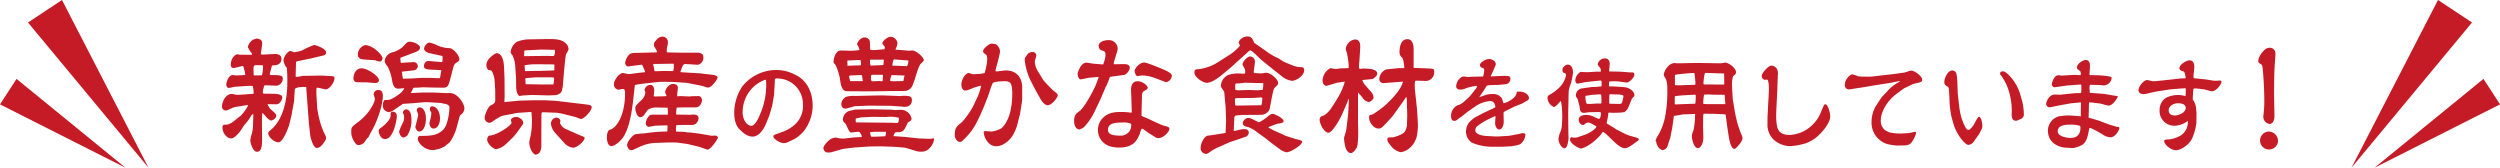 <svg xmlns="http://www.w3.org/2000/svg" width="864" height="57.965" viewBox="0 0 864 57.965"><g transform="translate(1200 -3221)"><path d="M98.056,31.744l-4.829.327c-.254,0-1.822.419-2.161.419-.551,0-.847-.746-.847-1.211,0-.56.635-3.262,2.288-3.262.169,0,.847.139.974.139.169,0,3.22-.139,3.3-.139a9.006,9.006,0,0,0-.338-1.817c-.3-1.165-.34-1.3-.594-1.3-.212,0-2.669.7-3.177.7a.95.95,0,0,1-.889-1.025c0-2.469,1.525-3.728,2.329-3.728.128,0,.72.14.848.14l4.024.046.085-.093.042-.326a10.165,10.165,0,0,1-1.439-2.284,3.98,3.98,0,0,1,1.905-2.563,8.624,8.624,0,0,1,1.271-.372c.974.233,1.779.418,1.779,1.724,0,.605-.466,3.215-.466,3.774l.846.047,3.9-.187c1.229-.047,2.372.373,2.372,1.631,0,2.19-2.033,2.282-2.881,2.282-.38.047-.38.093-.55.653-.042.326-.594,2.1-.594,2.33,0,.326.3.373.466.373,2.331,0,4.025,0,4.025,1.072a2.483,2.483,0,0,1-2.076,2.608c-.635,0-3.346-.139-3.9-.139-.465,0-.465.093-.677,1.025a6.117,6.117,0,0,0-.254,1.444,1.225,1.225,0,0,0,.169.419l3.6.047c.8,0,2.965.14,2.965,1.211,0,.979-.932,2.423-1.991,2.423-.466,0-2.627-.047-3.093-.047a6.056,6.056,0,0,0,.848,1.537c1.949,1.724,2.161,1.911,2.161,2.47,0,.792-1.186,1.631-1.78,1.631-.212,0-.338,0-1.312-.792,0,0-1.313-1.538-1.611-1.771h-.126c-.085.28-.128,3.309-.128,3.727l.043,3.588c.042,3.354.127,6.057-1.779,6.057-1.525,0-2.288-3.4-2.288-3.866a11.4,11.4,0,0,1,.508-2.284,14.857,14.857,0,0,0,.424-2.329l.127-4.52c-.381.093-.508.093-1.017,1.025a19.634,19.634,0,0,1-2.033,2.656c-.3.373-1.44,2.19-1.695,2.516-.678.745-1.906,2.19-2.881,2.19-1.651,0-3.049-2-3.049-3.775,0-.884.254-.979,1.356-.979,1.229-.046,2.668-1.258,3.22-1.723.3-.28,1.779-1.351,1.991-1.631a14.756,14.756,0,0,0,2.075-2.842,2.925,2.925,0,0,0,.169-.373.371.371,0,0,0-.085-.233l-3.685.606a7.038,7.038,0,0,0-1.526.373c-1.948.932-2.117.932-2.456.932a1.365,1.365,0,0,1-1.229-1.491c0-1.073,1.017-4.241,3.431-4.241.3,0,1.525.326,1.78.326.931,0,4.913-.326,5.718-.373a9.328,9.328,0,0,0-.3-2.7Zm2.5-7.128c-.508,0-.931,0-.931,1.164,0,.094.042,1.585.042,1.818,0,.326.042.559.424.559s2.118-.046,2.456-.046a12.615,12.615,0,0,0,.382-2.749,1.911,1.911,0,0,0-.128-.745Zm13.64,3.448c0,.279,0,.605.169.605.424,0,2.288-.372,2.669-.372l6.016-.094,3.6.187c.466.047.974.14.974.605,0,1.631-1.737,3.961-3.049,3.961-.34,0-2.372-.559-2.838-.559-.381,0-.381.187-.381,1.677,0,.466,0,.7.085,1.911l.212,3.541a35.233,35.233,0,0,0,1.313,5.777,25.256,25.256,0,0,0,1.4,3.4c.3.559.338.7.338.839a1.843,1.843,0,0,1-.126.839c-.594,1.025-1.737,2.843-3.05,2.843-1.271,0-2.2-3.589-2.288-4.333L118.77,44.7l-.212-2.843-.72-9.692c-2.033-.139-3.9.187-3.94.839l-.254,4.1-.719,3.868-.085.652-.932,3.821c-.085.233-1.991,5.824-3.642,5.824-1.568,0-3.559-1.911-3.559-3.122,0-.419.382-.745.72-1.025,4.872-3.867,5.889-11.6,5.889-16.447a47.244,47.244,0,0,0-.169-5.125A4.922,4.922,0,0,1,110,22.892c0-1.165,1.525-3.169,2.33-3.169.254,0,1.27.419,1.483.419a11.9,11.9,0,0,0,2.838-.745,26.5,26.5,0,0,1,3.981-1.771c.339,0,4.108,1.211,4.108,2.608a1.094,1.094,0,0,1-.973,1.025l-4.321,1.025-3.812.793c-.974.186-1.1.233-1.314.419Z" transform="translate(-1212.018 3218.915)" fill="#c41b26"/><path d="M142.653,44.546c4.49-3.354,5.93-7.268,5.93-8.107,0-.233-.424-1.351-.424-1.585a1.572,1.572,0,0,1,1.695-1.49c1.44,0,1.483,1.585,1.483,1.91,0,3.075-1.822,8.946-4.279,12.954-.127.187-.55,1.211-.678,1.4a6.162,6.162,0,0,0-.72.792c-.169.187-.763,1.118-.932,1.258a3.163,3.163,0,0,1-1.905.745c-.806,0-2.415-2.282-2.415-4.427,0-1.77.042-1.816,2.245-3.448m1.355-18.684c1.864,0,5.973,2.609,5.973,4.147,0,.186-.127.932-1.271.932-.551,0-2.881-.233-3.347-.233-.424,0-3.049,0-3.219-.047a1.275,1.275,0,0,1-.974-1.3c0-1.445.763-3.495,2.838-3.495m1.186-8.014c2.627,0,6.016,3.4,6.016,4.52,0,.326-.254,1.165-.932,1.165-.3,0-1.525-.419-1.779-.466-.169-.046-4.447-.233-4.787-.419-.889-.559-1.017-.884-1.017-1.537a3.421,3.421,0,0,1,2.5-3.262M150.87,46.27c.763-.513,3.135-2.563,3.135-4.007,0-.932,0-1.4.72-1.4,1.187,0,1.44.886,1.44,1.585,0,.885-1.059,7.875-4.067,7.875-1.736,0-2.2-2.331-2.2-2.7,0-.42,0-.7.974-1.352m7.753-13.558a19.883,19.883,0,0,1-1.99.185c-1.653,0-1.949-1.816-2.245-3.587a15.08,15.08,0,0,0-1.4-4.053c-.679-.839-1.017-1.305-1.017-2.052a3.516,3.516,0,0,1,2.457-2.8,9.015,9.015,0,0,0,3.685-1.863c1.567-1.678,1.737-1.864,2.542-1.864,1.144,0,3.515.932,3.515,2.05,0,.839-.974,1.3-1.483,1.491l-3.3,1.258-1.991.747a5.81,5.81,0,0,0,.169,1.77l.593-.047,3.77-.233a1.447,1.447,0,0,1,1.482,1.351,1.534,1.534,0,0,1-1.27,1.491l-4.152.466-.085.233c.085.326.254,1.91.381,2.19.424.047,2.244-.093,2.627-.048l3.813-.233h3.134c.508,0,2.923.187,3.22.093l.466-2.748-3.559-.187c-1.144-.047-2.456-.093-2.456-1.212,0-.652.466-1.863,1.609-1.77l4.363.373h.338a5.958,5.958,0,0,0,.086-2.1l-4.067-.884c-.508-.093-2.288-.514-2.288-1.724a2.828,2.828,0,0,1,1.653-2.051,9.256,9.256,0,0,1,3.176,1.119,11.784,11.784,0,0,0,4.066.838c.89,0,3.3,2.191,3.3,3.868,0,.513-.3.7-1.185,1.258-.254.187-.636.419-.974,1.771l-.891,3.4c-.678,2.562-.89,3.354-2.456,3.354l-3.643-.047-3.346-.093s-1.991.14-2.372.14c-.933,0-1.017,0-1.187.373a7.293,7.293,0,0,1-.762,1.491l4.025-.187h3.94l3.981.187c.3.046,1.651-.048,1.949,0,2.5.326,4.659,3.68,4.659,5.265a2.644,2.644,0,0,1-1.271,2.237c-.3.233-.423.745-.677,1.724l-.848,3.121c-.38,1.4-1.778,4.334-2.541,4.893-.466.326-1.145.979-1.652,1.3a10.422,10.422,0,0,1-3.855,1.165c-3.134,0-5.253-2.657-5.253-3.868,0-.326.213-1.025.679-1.025,3.642-.046,6.015-.046,8.175-2.236,1.4-1.351,2.076-5.685,2.076-7.642,0-.885-1.144-1.211-1.864-1.258-.212-.047-1.144-.28-1.313-.28l-5-.279-4.32.373-3.516.233c-.508.28-2.71,1.817-3.176,2.1a3.442,3.442,0,0,1-1.737.745,2.2,2.2,0,0,1-2.076-2.422c0-1.025.508-1.771.72-1.771a4.494,4.494,0,0,0,2.71-.559c3.22-1.911,3.6-2.7,3.94-3.448Zm-.254,11.742a3.956,3.956,0,0,0,.3-1.631,2.023,2.023,0,0,0-.381-1.4.3.3,0,0,1-.042-.187c0-.14.212-1.165,1.059-1.165,1.652,0,1.906,2.19,1.906,3.449a9.813,9.813,0,0,1-1.483,5.638,2.43,2.43,0,0,1-1.356.605c-.678,0-1.4-1.118-1.4-2.142a20.743,20.743,0,0,1,1.4-3.169m5.168-2.563c0-.279-.508-1.4-.508-1.631a1.036,1.036,0,0,1,1.017-.885c.254,0,2.161.186,2.161,3.961,0,2.237-.848,4.38-2.331,4.38-.678,0-1.312-1.025-1.312-1.677.042-.186.974-3.541.974-4.146M168.323,39c1.44,0,2.754,1.677,2.754,4.194,0,1.724-.763,3.495-2.245,3.495-1.059,0-1.4-1.4-1.4-1.817,0-.187.3-1.305.466-2a6.264,6.264,0,0,0,.169-1.445,1.009,1.009,0,0,0-.042-.42,2.518,2.518,0,0,1-.424-.7c-.085-.652.086-1.3.72-1.3" transform="translate(-1219.017 3218.74)" fill="#c41b26"/><path d="M197.392,33.311c0-.094-.169-2.889-.213-3.4-.126-1.584-.846-3.4-1.355-3.495-.932-.14-1.017-.14-1.186-.653a2.549,2.549,0,0,1-.3-.839,3.348,3.348,0,0,1,.847-2.423c.339-.466,2.033-2,2.753-2,1.229,0,2.372,1.491,2.5,4.752l.169,4.007.042,6.1c0,.279-.085,1.584-.085,1.863,0,.048.042.093.085.187l.806-.093,4.151-.419,5.041-.139h3.939l3.6.186L228.738,38.2c1.907.233,1.991.559,1.991.979,0,1.258-2.668,4.054-3.727,4.054a9.322,9.322,0,0,1-1.61-.606l-3.685-.932a23.887,23.887,0,0,0-2.965-.605l-4.7-.187c-.424,0-.678,0-.678.745l-.042,11.229a4.108,4.108,0,0,1-.762,2.191,5.131,5.131,0,0,1-1.145.512c-.846,0-2.244-2.05-2.244-4.286a8.875,8.875,0,0,1,.466-2.19,31.853,31.853,0,0,0,.466-4.892c0-.373-.128-2.982-.169-3.122-.042-.326-.127-.28-.933-.233l-4.024.279-5.04.979-.763.279c-.635.373-1.609.932-2.2,1.352-1.017.7-1.144.792-1.525.792a1.668,1.668,0,0,1-1.695-1.817c0-.979,1.229-3.727,1.949-4.1,1.1-.559,1.822-.932,1.695-2Zm7.286,14.91-1.059,1.258-2.584,2.469a6.606,6.606,0,0,1-3.3,1.724c-1.059,0-3.135-1.957-3.135-3.355,0-.139.212-1.35.847-1.35,2.33,0,7.582-3.495,7.582-4.427,0-.14-.212-.839-.212-.979,0-.047.254-1.119,2.2-1.025.508.187,2.033.7,2.033,2.1,0,.28-.042.373-.593,1.119Zm-.085-19.244-.254-3.495a10.567,10.567,0,0,0-.974-4.24c-.593-.746-.635-.792-.635-1.3a4.992,4.992,0,0,1,2.076-3.355,12.166,12.166,0,0,1,4.956-.884c.974,0,5.212-.094,6.1-.094,2.033,0,4.193,0,5.718,1.305a2.872,2.872,0,0,1,1.144,2.376,10.584,10.584,0,0,1-.846,1.537c-.424,1.585-1.1,11.044-1.144,11.23-.339,1.631-.382,1.771-.636,2.051a3.81,3.81,0,0,1-1.695.884c-.38,0-2.244.093-2.626.093-.847,0-4.533-.14-5.253-.14-1.609,0-3.473.187-3.854.187a5.231,5.231,0,0,1-.763.14c-.8,0-1.144-1.677-1.27-2.609Zm2.881-7.455,7.625-.093c.254,0,2.33.047,2.372.047.466-.093.593-1.071.593-1.491a4.423,4.423,0,0,0-.127-.653h-.551l-4.025-.093-5.379.279c-.339,0-.466.094-.551.233l-.042,1.677Zm.212,5.172,5.295-.093,4.829-.14.042-1.957-.042-.093-.932-.047-5.549-.048a19.935,19.935,0,0,0-3.771.373v.466Zm5.55,4.613h4.235a7.151,7.151,0,0,0,.254-2.283l-.085-.093-.763-.093h-5.337c-.212,0-3.474.233-3.686.326a.557.557,0,0,0-.042.466l.085,1.584Zm5.252,11.462a1.4,1.4,0,0,1,1.44,1.118c0,.14-.169.7-.169.745a4.094,4.094,0,0,0,2.161,2.144c.8.326,4.363,1.957,5.125,2.237,1.1.419,1.229.466,1.229.884,0,.839-2.415,3.263-3.982,3.263a4.729,4.729,0,0,1-3.177-1.818c-.551-.605-2.965-3.215-3.388-3.774a5.363,5.363,0,0,1-1.059-2.609,2.047,2.047,0,0,1,1.822-2.19" transform="translate(-1226.244 3218.886)" fill="#c41b26"/><path d="M251.719,36.3c-.339,2.889-1.1,9.738-3.6,13.28-.508.746-2.584,2.889-3.981,2.889-1.186,0-1.526-1.91-1.526-2.889,0-1.864.425-2.282.848-2.748,1.949-.14,5.422-4.287,5.422-12.581,0-1.3-.254-1.537-.89-1.537-.212,0-1.229.279-1.44.279a1.878,1.878,0,0,1-1.525-1.817c0-1.631,1.906-3.961,3.135-3.961.3,0,1.567.373,1.822.373a12.672,12.672,0,0,0,1.779-.187l1.737-.233,2.245-.233.084-.14a24.926,24.926,0,0,0-1.058-2.423H254.3l-4.236.56c-.678.093-1.144-.606-1.144-1.259a5.2,5.2,0,0,1,1.652-3.075,4.123,4.123,0,0,1,1.61-.326l7.54-.187.17-.046c-.043-.607-.043-.607-.679-1.538-.085-.14-.169-.373-.339-.745,0-1.026.043-1.072.8-1.911a2.783,2.783,0,0,1,2.245-1.211,1.9,1.9,0,0,1,1.779,1.911,7.91,7.91,0,0,1-.339,1.91c0,.047-.085.885-.085,1.072,0,.559.253.559.424.559.212,0,1.058.047,1.27.047l3.22.047h5.21c1.823,0,2.543.466,2.543,1.538a2.457,2.457,0,0,1-1.906,2.655L270.4,24.14c-1.4-.093-1.4-.093-2.371,2.609l.126.187,7.032.418.508.094,3.727.418c.339.048,1.441.327,1.441.932,0,.42-1.949,3.449-3.305,3.449-.38,0-1.863-.559-2.161-.607l-4.658-.931-.552-.093-4.7-.326-4.278-.047-1.525.139-4.193.466a29.061,29.061,0,0,0-3.22.513Zm11.776,9.04c-.508-.048-3.559.047-4.236.093-.338.046-1.864.373-2.2.373A1.21,1.21,0,0,1,256.04,44.5a4.283,4.283,0,0,1,1.355-2.655c.212-.233.847-.233,1.144-.233h5.126a14.654,14.654,0,0,0-.085-2.423c-.593,0-3.093-.047-3.6-.047a5.191,5.191,0,0,0-3.135.746c-.254.093-1.312,1.863-1.609,2.1a1.859,1.859,0,0,1-1.1.513c-.89,0-1.695-1.677-1.695-3.121,0-.746.212-.979,1.948-2.657a4.314,4.314,0,0,0,1.525-2.8c0-.14-.3-.745-.3-.885a2.148,2.148,0,0,1,1.991-1.724c.763,0,1.356.652,1.356,1.957,0,.326-.169,1.678-.169,1.957a1.4,1.4,0,0,0,.466.093c.466,0,3.6-.046,3.94-.139.042-.187-.466-1.165-.466-1.351,0-.931,1.229-2.842,2.711-2.842.592,0,1.695.139,1.695,1.4,0,.093-.254,2.142-.254,2.563,0,.093.041.326.254.326.126,0,.635-.093.72-.093l3.388.139c.127,0,.635-.093.72-.093.381,0,2.033-.047,2.372-.047.72,0,1.144.885,1.144,1.4,0,.14-.254,2.517-2.288,2.517h-4.067l-2.372.047a11.916,11.916,0,0,0-.211,2.283.142.142,0,0,0,.126.139l4.66.093c.169,0,.847-.093.974-.093.8,0,1.991.093,1.991,1.259,0,.418-.424,2.329-2.245,2.329h-3.6l-1.863.093a7.669,7.669,0,0,0-.086,2.19c.424.047,2.372.093,2.754.093.211.048,1.229.233,1.439.233h.763l3.559.466,3.643.653c.254.047,1.524-.093,1.736,0s.593.419.593.652c0,.373-2.457,4.147-3.6,4.147-.255,0-2.669-.932-2.881-.979l-4.152-.979-3.473-.466a41.243,41.243,0,0,0-4.152,0l-2.711.093a14.4,14.4,0,0,0-5.761,1.212l-2.5,1.164a1.993,1.993,0,0,1-.72.14c-1.144,0-1.44-1.491-1.44-1.724,0-1.445,2.2-3.54,2.669-3.727a25.211,25.211,0,0,1,3.176-.326,54.238,54.238,0,0,1,7.287-.653c.592,0,.635,0,.763-.139,0-.28.085-1.585.085-1.864Zm-4.66-21.247c-.126,0-.212.14-.212.279,0,.187.3,1.119.3,1.3.084.839.126.932.38.932.508,0,2.669-.093,3.093-.093.508,0,2.711.046,3.134.046a6.776,6.776,0,0,0,.212-1.491c0-.839,0-.932-.126-1.071Z" transform="translate(-1232.863 3219.018)" fill="#c41b26"/><path d="M312.213,52.833a3.61,3.61,0,0,1-1.521.418c-1.418,0-3.666-1.446-3.666-2.32,0-.305.138-.457.726-.685l2.939-1.066a13.719,13.719,0,0,0,3.8-2.359,8.743,8.743,0,0,0,2.767-7.115,8.854,8.854,0,0,0-9.2-8.788c-.346,0-.519.114-.519.761,0,.723-.242,3.881-.242,4.528a1.286,1.286,0,0,1-.035.38l-.519,3.081-.173.876-.9,3.082L304.5,46.517c-.829,2.054-2.524,4.49-4.633,4.49-1.9,0-3.561-1.522-4.667-2.663-1.28-1.332-1.695-3.539-1.695-5.518a16.612,16.612,0,0,1,2.766-9.131,15.005,15.005,0,0,1,11.341-5.707,13.925,13.925,0,0,1,6.743,1.522c4.184,1.865,6.258,6.01,6.258,10.842a14.37,14.37,0,0,1-3.215,8.941,13.38,13.38,0,0,1-3.077,2.549Zm-8.99-11.566a24.787,24.787,0,0,0,1.314-9.055c0-.647-.07-.874-.277-.874a11.626,11.626,0,0,0-5.774,4.451,12.071,12.071,0,0,0-2.075,6.734c0,3.12,1.833,4.756,2.974,4.756,1.486,0,2.939-3.425,3.838-6.011" transform="translate(-1239.757 3217.209)" fill="#c41b26"/><path d="M346.095,39.756l6.481.14c.212,0,1.229.139,1.44.139.3,0,1.44-.093,1.695-.093a3.763,3.763,0,0,1,3.9,3.029c0,.653-.508.932-1.271,1.351-1.355,2.935-1.567,3.354-3.728,3.354-.762,0-.8.14-1.27,1.351l3.939.28,4.745.513,3.347.139h.846c.128,0,.848-.187.974-.187.169,0,.169.28.169.373,0,1.3-1.652,4.24-3.981,4.24a6.027,6.027,0,0,1-2.457-.279l-3.177-.979-.8-.14-3.6-.279-4.532-.14-3.729.047-5.379.373-3.813.466-3.558,1.025a5.165,5.165,0,0,1-1.525.233,1.582,1.582,0,0,1-1.652-1.491c0-.792,1.186-2.1,1.822-2.655A3.924,3.924,0,0,1,333.6,49.54c.084,0,.126.048.635.187a9.841,9.841,0,0,0,1.78.14c.508,0,.8-.046,3.6-.373.042,0,2.456-.139,2.8-.139-.043-.979-.72-1.818-1.186-1.818-.381,0-2.033.233-2.372.233-.635,0-.763-.28-1.949-2.888-.085-.14-.72-.7-.8-.839a2.053,2.053,0,0,1-.212-.745,3.225,3.225,0,0,1,2.077-2.935c.169-.047,2.2-.513,2.287-.513ZM354.1,19.161l.973.047,3.728.326c.127,0,.89-.093,1.059-.093,1.525,0,4.025,2.517,4.025,3.355,0,.279-1.1,1.211-1.271,1.445a13.081,13.081,0,0,0-.932,2.1l-.932,2.982c0,.093-.847,2.377-.974,2.563a3.094,3.094,0,0,1-2.288,1.538l-5.8.047-6.948.093-6.947-.047c-1.1,0-1.864,0-2.541-2.1-.169-.513-.466-2.936-.636-3.4a20.4,20.4,0,0,0-1.27-3.588c-.594-.652-.678-.746-.678-1.025,0-1.491.847-3.961,2.415-3.961.3,0,3.346.093,3.642.093.763,0,1.313-.093,2.88-.233a4.175,4.175,0,0,0-.846-2c0-.28.974-2.377,2.627-2.377a1.824,1.824,0,0,1,1.779,1.211c.084.233.126,2.609.126,3.029a7.72,7.72,0,0,0,1.229.14c.594,0,3.177-.279,3.728-.279a2.415,2.415,0,0,0,.127-.746c0-.233-.846-1.072-.846-1.3,0-.792,1.821-2.283,2.8-2.283a2.485,2.485,0,0,1,2.415,2.283,7.291,7.291,0,0,1-.678,2.051Zm-4.363,15.8,6.1.233c.085,0,.508-.094.551-.094,2.245,0,3.347,0,3.347,1.445,0,1.771-1.186,2.377-2.626,2.377a4.213,4.213,0,0,1-.8-.093l-4.024-.279-7.753-.047-.932.047-3.515.14c-.254,0-2.8.839-3.346.839-1.272,0-1.4-1.351-1.4-1.631a3.023,3.023,0,0,1,1.737-2.47,9.768,9.768,0,0,1,3.093-.279l6.354-.14Zm-8.006-10.39.424-.047a5.443,5.443,0,0,0-.212-1.817l-4.321.186-.169.094a8.985,8.985,0,0,0,.041,1.444.422.422,0,0,0-.085.28Zm-3.22,5.451h4.194l.042-.279c-.085-.279-.17-1.537-.3-1.724-.042-.093-.128-.093-.551-.093l-3.05.139c-.678.046-.889.046-.763.653l.254,1.164Zm14.742,14.4c.211,0,1.143.093,1.355.093.679,0,.636-1.491.636-1.816a14.063,14.063,0,0,0-2.754-.373c-.3,0-1.864.093-1.949.093l-4.659-.046-3.643.185-1.864.373-.042.093c-.042.885-.042.978.127,1.258Zm-3.431-19.943.085-.093.127-1.771h-4.7c-.042.093-.085.14-.085.187a5.425,5.425,0,0,0,.212,1.863Zm-3.177,23.064-1.356.14c0,.093.128,1.584.594,1.584.423,0,3.939-.139,4.659-.186a5.337,5.337,0,0,0,.254-1.538Zm-.085-19.709c-.973,0-.973,0-.973,1.119s.3,1.118.677,1.118,2.118-.093,2.457-.047c.763.047.932.093.932-.373,0-.233.085-1.3.085-1.538,0-.279-.127-.279-.254-.279Zm6.185.094a4.888,4.888,0,0,0-.509,2.05,11.465,11.465,0,0,0,1.526.093c.3,0,1.525-.047,1.821-.047a10.639,10.639,0,0,0,1.229-.046c.042-.28.085-.653.212-1.212a3.228,3.228,0,0,0,.17-.606c0-.093-.17-.093-.3-.093h-.3Zm5.337-3.076a3.864,3.864,0,0,0,.424-1.957l-4.956-.372c-.254,0-.551,1.676-.594,2.142Z" transform="translate(-1244.585 3219.01)" fill="#c41b26"/><path d="M386.5,33.373a4.475,4.475,0,0,1-1.229.279c-.8,0-1.312-.932-1.312-1.957,0-2.19,1.567-4.1,2.541-4.1.212,0,1.229.419,1.44.419.932,0,3.9-.186,4.067-.466a21.623,21.623,0,0,0,.889-4.567c0-.372-.042-1.35-.338-1.63-.974-.793-1.1-.839-1.1-1.259,0-1.025,2.161-2.656,2.923-2.656a9.384,9.384,0,0,1,1.4.187,3.081,3.081,0,0,1,1.525,2.469c0,1.072-1.567,6.383-1.567,6.616,0,.279.212.326.38.326.508,0,2.711-.326,3.135-.326,4.532,0,5.718,3.448,5.718,5.731v4.053l-.126,1.305-.636,4.053-.126.42-.932,3.634a15.259,15.259,0,0,1-1.568,3.448c-1.355,2.05-3.6,3.541-5.464,3.541a3.567,3.567,0,0,1-2.837-1.21,5.786,5.786,0,0,1-1.61-3.776.872.872,0,0,1,.593-.232c.254,0,1.905.139,2.16.139a9.029,9.029,0,0,0,3.431-1.165c2.457-2.329,3.686-6.616,3.686-11.974,0-3.915-.847-4.286-2.923-4.241-.466,0-3.474.093-3.813.653-.424.605-1.4,3.914-1.652,4.52l-1.4,3.587-.043.094-1.567,3.587-.551,1.071a20.776,20.776,0,0,1-4.872,6.663c-.55.56-.762.792-1.27.792-1.017,0-1.779-1.21-1.779-2.422,0-2.47.677-2.983,2.457-4.381a28.98,28.98,0,0,0,3.812-5.358l1.695-3.589a19.751,19.751,0,0,0,1.144-3.68,20.171,20.171,0,0,0-2.245.606Zm25.755-3.355a42.247,42.247,0,0,0,3.558,3.728c1.271.978,1.44,1.118,1.44,1.585,0,.745-2.033,3.4-3.473,3.4-.974,0-1.906-1.165-2.5-2.19l-1.822-3.262-1.822-3.541a22.077,22.077,0,0,1-1.778-6.523,1.763,1.763,0,0,1,.592-1.537,2.282,2.282,0,0,1,2.076-1.352,1.226,1.226,0,0,1,1.313,1.165c0,.373-.508,1.816-.508,2.143a6.811,6.811,0,0,0,.974,3.215Z" transform="translate(-1251.7 3218.638)" fill="#c41b26"/><path d="M437.785,28.756l-3.219.279c-.466.047-2.5.56-2.965.56-.593,0-1.017-1.212-1.017-1.818,0-.559,1.059-3.961,3.092-3.961.086,0,1.357.187,2.034.327l3.3.279h.424a12.3,12.3,0,0,0,.8-3.075c0-1.351-.254-1.445-1.525-1.817-.55-.187-.847-1.071-.847-1.584s.635-1.911,3.6-1.911a3.011,3.011,0,0,1,2.965,2.842,4.211,4.211,0,0,1-.424,1.818l-.38,1.4a13.148,13.148,0,0,0-.551,1.864.939.939,0,0,0,.127.418l3.261-.046c.848,0,2.161,0,2.161,1.351a3.42,3.42,0,0,1-1.863,2.376l-4.575.606c-.466.047-.508.186-.932,1.491-.042.093-.72,1.724-.847,1.957l-.085.046-1.737,4.1-1.949,4.1a21.374,21.374,0,0,1-3.812,5.731,5.359,5.359,0,0,1-1.61.838c-.763,0-1.822-.838-1.822-2.842,0-2.19.593-2.609,2.076-3.68.466-.326,2.754-3.169,5.337-8.667.17-.419.891-2.423,1.059-2.8ZM449.18,36.77c0-.559-.127-2.934-.127-3.4,0-.792,0-3.123,2.288-3.123,1.567,0,3.474,1.445,3.474,2.237,0,.746-1.229.979-1.653,1.445a2.931,2.931,0,0,0-.338,1.445l-.169,6.8a14.173,14.173,0,0,0,1.567.7c.212.093,5.295,2.469,5.761,2.609,2.118.559,2.33.652,2.33,1.3,0,.746-1.906,3.122-3.813,3.122a2.2,2.2,0,0,1-1.355-.513l-2.076-1.3c-.254-.187-1.44-1.071-1.695-1.211a1.022,1.022,0,0,0-.551-.233c-.3,0-.678,1.631-.8,1.911-.847,1.957-1.991,4.612-7.116,4.612-6.355,0-7.287-4.379-7.287-5.964a5.858,5.858,0,0,1,1.526-4.1c1.905-2.05,4.235-2.236,6.481-2.236a20.984,20.984,0,0,1,3.3.233h.169c.042,0,.127,0,.212-.14Zm-2.754,7.736c-2.541,0-5.337.139-5.337,2.422,0,.7,0,2.1,3.813,2.1a3.816,3.816,0,0,0,3.727-1.677,3.881,3.881,0,0,0,.466-2.377,5.492,5.492,0,0,0-2.669-.465m10.21-15.61a13.162,13.162,0,0,0-3.686-.653c-.254,0-1.695.233-1.736.233-.508,0-.933-1.491-.933-1.678,0-1.118,1.822-3.029,3.3-3.029,1.016,0,6.693,2.377,7.625,2.843,1.822.932,1.949,1.351,1.949,1.771a2.4,2.4,0,0,1-2.033,2.189c-.72-.233-3.855-1.491-4.49-1.676" transform="translate(-1258.165 3218.828)" fill="#c41b26"/><path d="M478,25.95a15.8,15.8,0,0,0,8.091-2.8l3.008-1.91a15.565,15.565,0,0,0,4.109-3.495c0-.187-.424-.885-.424-1.072,0-.652,1.228-2.1,3.007-2.1,1.356,0,1.695.7,2.372,2.237l3.9,2.7a20.34,20.34,0,0,0,4.194,2.516c.381.187,2.076,1.3,2.2,1.351l2.627,1.072a8.627,8.627,0,0,0,3.685.745c.382,0,.636.605.636,1.071,0,1.817-2.711,3.635-4.237,3.635a6.755,6.755,0,0,1-3.515-1.585l-2.669-2.1-4.448-3.589c-.592-.512-3.176-3.214-3.727-3.214a.893.893,0,0,0-.508.233l-4.872,4.381-.466.466-2.753,2.329c-1.991,1.677-4.448,3.774-6.609,3.774-1.017,0-4.151-1.816-4.151-3.587,0-.093.042-.839.423-.932ZM488.206,47.9l.042-.233.17-4.054L488.248,39l-.38-4.147c-.085-1.071-.085-1.164-.212-1.35-.932-1.351-1.059-1.491-1.059-1.911A4.542,4.542,0,0,1,488.884,28a10.19,10.19,0,0,1,4.4-.607c.213,0,1.145.048,1.356.048a.593.593,0,0,0,.339-.093A3.538,3.538,0,0,0,494.942,26c-.086-.327-.848-1.491-.848-1.771,0-.932,1.695-2.748,2.627-2.748a1.762,1.762,0,0,1,1.652,1.863c0,.559-.424,3.169-.424,3.448,0,.466.381.466.635.466.34,0,1.78.093,2.077.093.254,0,1.355-.233,1.567-.233,1.568,0,4.152,2.237,4.152,3.542,0,.559-.127.652-1.059,1.491a3.118,3.118,0,0,0-.635,1.3l-.635,2.982c-.043.28-.508,2.983-.678,3.495a3.365,3.365,0,0,1-2.669,1.725l-6.735.046c-.34,0-1.823.187-2.119.187a.759.759,0,0,0-.592.652l-.212,4.706c.508,0,2.753-.652,3.219-.652.89,0,1.991,0,1.991,1.3a2.173,2.173,0,0,1-.72,1.212l-3.347,1.165-2.414.792-3.559,1.584a16.839,16.839,0,0,0-2.5,1.258c-1.652,1.119-1.821,1.258-2.2,1.258a1.98,1.98,0,0,1-1.906-2.142c0-1.491,1.272-4.147,2.669-4.194.932-.046,4.957-.745,5.8-.885ZM492.4,35.875c-.931,0-.931.233-.931.465a15.146,15.146,0,0,0,.085,1.911c.126.233.169.233,2.541.187l6.524-.093a10.565,10.565,0,0,0,.3-2.237c0-.233,0-.466-.508-.466-.128,0-2.288.186-2.754.186Zm7.244-2.7c.085,0,.466-.093.551-.093a4.9,4.9,0,0,0,.846-.047,8.187,8.187,0,0,0,.212-2.283l-.126-.046-6.227-.141s-1.906.233-2.245.233c-.974,0-1.1,0-1.1.745,0,.233,0,1.352.042,1.445a2.371,2.371,0,0,0,.933.187c.592,0,3.219-.093,3.769-.093Zm3.388,12.859,1.652.932,3.347,1.491.974.466,3.474,1.119a9.152,9.152,0,0,1,2.075.605.44.44,0,0,1,.128.326c0,1.119-3.9,3.635-5.465,3.635a6.162,6.162,0,0,1-2.288-1.119L503.964,51.3,502.1,49.807l-2.8-2a10.822,10.822,0,0,0-3.219-1.911c-1.143-.233-1.905-.419-1.905-1.491a2.159,2.159,0,0,1,1.905-1.677c.593,0,.89.14,2.161.792.3.14,1.483.745,1.525.745a16.067,16.067,0,0,0,2.8-1.816c.8-.7,1.312-1.118,1.948-1.118.763,0,3.77,1.584,3.77,2.468,0,.745-1.356.839-1.906.886a25.559,25.559,0,0,0-3.3,1.211Z" transform="translate(-1264.673 3219.025)" fill="#c41b26"/><path d="M536.162,30.336l-2.626.373-3.389,1.025c-.8.233-1.61-.513-1.61-1.817a4.989,4.989,0,0,1,2.838-4.286,5.1,5.1,0,0,0,1.609.326c.254,0,1.314-.14,1.568-.187.466-.047,2.583-.047,3.007-.139a19.179,19.179,0,0,0-.381-3.961,7.441,7.441,0,0,1-.127-.932c-.042-.233-.508-1.4-.508-1.631a3.7,3.7,0,0,1,3.262-3.355c1.822,0,1.778,2.05,1.737,2.982l-.254,4.1c0,.093-.17,1.957-.17,2.33,0,.326,0,.745.382.745.169,0,.89-.093,1.017-.093,3.727,0,4.913.606,4.913,1.864,0,.559-1.271,1.724-1.778,1.771l-3.389.326a5.819,5.819,0,0,0,.762,1.491l2.415,2.75a3.3,3.3,0,0,1,.72,1.863c0,.559-1.186,1.491-1.61,1.491a3.009,3.009,0,0,1-1.991-1.211,18.3,18.3,0,0,0-1.778-2.05V44.687l.084,3.355c0,.7-.084,4.286-.507,5.078-.212.327-1.144,1.911-2.033,1.911-.932,0-1.567-1.071-1.863-1.911a16.409,16.409,0,0,1-.508-3.215c0-.465.719-2.376.763-2.8l.677-5.638.254-5.172-.169.093-.17.513-1.821,4.286c-.678,1.631-3.474,6.8-4.956,6.8-1.313,0-3.008-2.935-3.008-4.473a1.39,1.39,0,0,1,.678-1.258c1.144-.093,2.669-1.724,3.3-2.7,2.372-3.635,3.686-5.638,4.7-9.132Zm15.165.373c-.3,0-1.44.14-1.695.14a1.41,1.41,0,0,1-1.483-1.537,3.747,3.747,0,0,1,2.33-3.169c.042-.047,4.236-.466,4.4-.466h1.906c0-.187-.212-3.262-.8-3.681a2.223,2.223,0,0,1-.848-1.817c0-.745,0-4.519,2.755-4.519,1.778,0,2.117,2.237,2.117,3.215v6.709l3.813.139c3.22.141,3.3.093,3.3,1.3a3.016,3.016,0,0,1-2.669,3.076c-.3,0-2.881-.094-3.431-.094-.508,0-.635,0-.635,1.725,0,.512.042.885.042,1.211l.763,7.129.254,4.24a18.983,18.983,0,0,1-.424,5.265c-1.313,4.054-4.49,5.126-5.591,5.126a5.84,5.84,0,0,1-3.263-2.144c-1.1-1.4-1.228-1.584-1.228-2.329,0-.606.212-.606,1.906-.653.127,0,3.176-.745,4.067-1.911a5.322,5.322,0,0,0,.8-2.469l.085-3.262c0-.7-.126-3.774-.126-4.379a5.4,5.4,0,0,0-.213-2l-.974,1.491-3.77,5.265-2.245,2.423c-1.356,1.444-1.694,1.816-2.627,1.816-1.524,0-3.219-1.957-3.219-3.82,0-.885.254-.885.8-.932.467,0,3.6-2.237,4.872-3.4,3.516-3.215,5.634-6.1,6.015-8.061Z" transform="translate(-1271.456 3218.879)" fill="#c41b26"/><path d="M591.062,29.638l.069-.038a8.025,8.025,0,0,0,.38-2.245c0-.456-.1-.495-.9-.8a1.164,1.164,0,0,1-.587-.914c0-.761,1.867-2.054,3.181-2.054.07,0,2.317.152,2.317,1.864,0,.19-1.382,3.233-1.591,3.691a.976.976,0,0,0-.138.265,1.772,1.772,0,0,0,.035.191l3.6-.152c2.767-.115,3.147.038,3.147,1.065a1.985,1.985,0,0,1-1.313,1.75l-2.8.267c-.656.076-3.665-.077-4.079.38-.208.191-.9,1.408-1.073,1.637l-1.486,2.206c.415-.038,2.143-.761,2.524-.837a9.01,9.01,0,0,1,2.248-.228,3.6,3.6,0,0,1,3.043,1.522c.069.114.414,1.369.518,1.636.416.19,4.149-1.484,4.495-3.271.139-.686.139-.724,1.038-.724,1.936,0,3.284,1.18,3.284,2.207a1.039,1.039,0,0,1-.518.875c-.207.077-1.833,1.065-2.039,1.141l-2.49.952-2.8,1.408c-.242.113-.934.495-.934.723l.069,3.043c.035.876-.346,2.74-1.59,2.74-1,0-1.418-1.6-1.383-2.131,0-.19.138-2.168.138-2.4l-.1-.076-.242.076-2.317,1.1a20.833,20.833,0,0,0-3.872,2.473,2.25,2.25,0,0,0-.45,1.18c0,1.826,3.354,2.017,4.219,2.055l2.869.151,1.418-.038,2.9-.189c.588-.039,3.009-.533,3.492-.61.208-.038,1.142-.3,1.314-.3.484,0,1.107,0,1.107.571a4.491,4.491,0,0,1-1.937,3.31,15.681,15.681,0,0,1-3.181.647l-3.008.153h-3.839a18.039,18.039,0,0,1-6.534-1.408,4.624,4.624,0,0,1-2.04-3.994,5.427,5.427,0,0,1,1-2.93,14.8,14.8,0,0,1,2.075-1.788l3.112-1.636,2.8-1.294c.277-.113,1.176-.571,1.176-.722a4.223,4.223,0,0,0-.415-1.332,1.764,1.764,0,0,0-1.487-.685,10.516,10.516,0,0,0-4.737,1.636l-2.87,1.979c-.38.266-1.867,1.522-2.179,1.751a13.928,13.928,0,0,0-1.59,1.14,1.352,1.352,0,0,1-.934.342c-.83,0-1.107-.761-1.107-1.6a4.006,4.006,0,0,1,2.179-3.767,5.114,5.114,0,0,0,2.316-1.293,27.236,27.236,0,0,0,2.075-1.94l1.694-2.131a2.932,2.932,0,0,0,.726-1.255c-.1-.114-.137-.114-.208-.114a17.605,17.605,0,0,0-3.561.8,4.609,4.609,0,0,1-1.937.495c-.553,0-1.522-.114-1.522-1.141,0-1.636,1.452-3.386,2.559-3.386.208,0,1.314.152,1.556.152s1.418-.076,1.452-.076Z" transform="translate(-1278.573 3217.805)" fill="#c41b26"/><path d="M625.766,42.43l.069,7.191a9.067,9.067,0,0,1-.45,3.881c-.138.38-.45.913-.934.913-.9,0-2.04-1.864-2.04-3.158a8.058,8.058,0,0,1,.518-2.168,7.14,7.14,0,0,0,.657-2.473l.138-2.74c.035-.723-.1-5.1-.552-5.82-.243.265-1.279,1.445-1.522,1.635-.207.153-.588.456-.8.456a3.5,3.5,0,0,1-2.213-3.043,1.158,1.158,0,0,1,.415-1.028,14.692,14.692,0,0,0,3.6-2.625,7.863,7.863,0,0,0,2.352-4.261,1.5,1.5,0,0,0-.276-.761c-.52-.076-.935-.19-.935-.952a2.1,2.1,0,0,1,.174-.95c.276-.267.8-.723,1-.914a2.785,2.785,0,0,1,.692-.114c1.072,0,1.764,1.1,1.764,2.816a24.972,24.972,0,0,1-.692,3.615,11.566,11.566,0,0,0-.8,2.776Zm1.072,8.142.968.191,1.037-.115,2.8-.951c.691-.228,3.527-1.636,3.907-2.778a12.4,12.4,0,0,0-2.593-1.408,1.985,1.985,0,0,0-1.107.266c-.519.456-.622.571-1,.571-.8,0-1.452-.95-1.452-1.826,0-1.027,1.037-1.636,2.594-1.636a6.277,6.277,0,0,1,2.282.456c.31.152,1.9.913,2.04.913.692,0,.761-1.636.761-1.94,0-.342-.138-.418-.692-.418l-3.216.038c-.31.038-1.694.227-1.936.227-1.244,0-1.348-.685-1.556-2.358-.069-.191-.622-2.359-.691-2.474-.484-.723-.553-.8-.553-1.065a2.43,2.43,0,0,1,2.074-2.549l3.319-.456c.207-.038.968-.038,1.211-.038s1.486-.152,1.555-.152a3.925,3.925,0,0,0,.692-.039c.035-.266.035-1.217.035-1.446,0-.266-.035-.647-.623-.571l-2.869.3a28.4,28.4,0,0,0-3.076.418c-.278.038-1.625.342-1.764.342-.45,0-.761-.647-.761-1.217a3.612,3.612,0,0,1,1.867-2.854c.138,0,.865.076,1,.076.207,0,1.175.038,1.383.038l3.146-.19H637a2.018,2.018,0,0,0-.138-1.217c-.138-.189-.9-1.065-.9-1.293a2.476,2.476,0,0,1,2.7-2.054c.934,0,1.452.951,1.452,1.826,0,.418-.208,2.282-.173,2.664l3.769.075,3.492.267h.9a.625.625,0,0,1,.518.685c0,1.331-2,2.891-2.627,2.815l-2.9-.38c-.173,0-.692-.076-1.314-.076-.588,0-1.279.076-1.867.114l-.069,1.56.069.114h1.383l3.527.229c2.8.189,3.838,1.978,3.838,2.776,0,.305-.1.419-.83,1.18-.1.076-1.244,3.158-1.589,3.69a5.228,5.228,0,0,1-1.073,1.028,7.035,7.035,0,0,0-1.175.152l-2.7.075c-.241,0-1.21-.075-1.418-.075-.069,0-.1.038-.208.075a23.739,23.739,0,0,1-.622,3.463l.069.228,2.594,1.561.657.456,3.284,1.675,1.314.494,2.836.838a.479.479,0,0,1,.345.456c0,.342-.207.456-.8.837-.276.189-1.417,1.065-1.659,1.217-1.176.723-1.591.988-2.352.988-1.417,0-3.25-1.787-3.8-2.32l-2.248-2.169a8.609,8.609,0,0,0-1.452-1.141c-.208,0-.726.913-.865,1.065-3.388,3.767-6.328,4.68-6.812,4.68-.761,0-3.734-1.788-3.734-2.967,0-.076.069-.419.1-.685Zm9.75-14.8-2.836.19c-.207.038-1.14.228-1.349.228-.656.076-.691.114-.691.533a7.834,7.834,0,0,0,.346,2.168c.241.267,1.071.19,1.314.19l2.454-.152a3.433,3.433,0,0,1,.588.038c.519.038.588,0,.83-.152a18.4,18.4,0,0,0-.1-2.967Zm6.6,3.31c1,.038,1.106-.266,1.175-.456a13.954,13.954,0,0,0,.519-2.283c0-.418-1.694-.533-2.039-.533l-2.662-.076c-.208,0-.208.609-.208.8,0,.3-.035,1.6-.035,1.864l.035.609Z" transform="translate(-1283.799 3217.835)" fill="#c41b26"/><path d="M685.482,42.885l-3.389-.152-3.561-.038c-.277,0-.277,1.141-.277,1.369l-.035,3.272.1,3.31c.069,2.4-1,3.957-1.9,3.957-1.14,0-2.04-2.474-2.04-4.184a4.344,4.344,0,0,1,.518-1.9,29.5,29.5,0,0,0,.553-4.338c0-.228.035-1.027.035-1.14a.39.39,0,0,0-.069-.267h-.1l-3.907.152-3.008.495c-.207.038-.207.038-.277.114l-.1.838-.449,3.157c-.035.19-.657,3.31-.657,3.386l-.934,2.816a1.979,1.979,0,0,1-1.729,1.522c-.76,0-2.074-1.256-2.213-2.892a.476.476,0,0,1-.207-.456,8.417,8.417,0,0,1,.9-1.827,20.23,20.23,0,0,0,2.524-7.191,44.876,44.876,0,0,0,.623-8.027c0-1.369,0-3.234-.588-4.261s-.657-1.141-.657-1.408a4.988,4.988,0,0,1,1.107-2.4,3.756,3.756,0,0,1,2.351-1.6c.278,0,1.418.076,1.66.076,1,0,5.36-.114,6.259-.114,1.313,0,7.191.114,8.366.114.243,0,1.246-.228,1.487-.228,1.246,0,3.734,1.864,3.734,3.271a1.324,1.324,0,0,1-.277.838,7.242,7.242,0,0,0-.726.571,9.714,9.714,0,0,0-.38,2.815c0,.838.242,4.756.277,5.137.069.456.829,5.1.967,5.592.1.5.589,2.625.726,3.044.138.38.692,2.054.8,2.359.138.342.761,1.789.83,2.092a2.779,2.779,0,0,1,.035.419c0,1.255-2.455,3.69-2.662,3.69-1.141,0-1.591-1.978-1.8-2.854-.415-1.673-1.245-8.142-1.349-9.017Zm-9.959-3.653a12.786,12.786,0,0,0,.138-3.081l-.346-.038-3.354.19a34.142,34.142,0,0,0-3.457.342,9.515,9.515,0,0,0-.069.99c0,.113,0,1.673.035,1.788a1.972,1.972,0,0,0,.8.038c.8-.038,1-.038,1.728-.076Zm-6.88-6.391,1.314.038,5.566-.191a4.647,4.647,0,0,0,.069-.647c0-.456-.242-2.777-.31-3.157-.069-.266-.138-.266-.554-.266-.449,0-1.694.114-2.558.19l-2.973.3-.692.19v3.425Zm10.823,6.544h6.465c0-.456-.208-2.435-.208-2.816,0-.266,0-.3-.1-.418l-3.977-.038c-.207,0-1.072-.076-1.244-.076-.208,0-1.8.038-1.833.076a16.719,16.719,0,0,0-.278,3.157Zm5.462-6.773.623-.038-.035-3.766-6.294-.228c-.38,0-.414.114-.622,1.255a20.673,20.673,0,0,0-.243,2.473c0,.038.035.038.139.266Z" transform="translate(-1289.649 3217.608)" fill="#c41b26"/><path d="M709.651,34.143l-.38,8.065c-.07,1.522-.07,4.756.656,6.087.277.533,1,1.9,3.942,1.9a12,12,0,0,0,6.051-1.978,13.544,13.544,0,0,0,2.558-2.244,12.439,12.439,0,0,0,1.833-2.739l1.349-3.159c.069-.152.241-.494.552-.494.9,0,1.695,2.815,1.695,4.223,0,2.55-3.424,6.24-5.152,7.5a14.507,14.507,0,0,1-3.32,1.788l-2.109.533a18.5,18.5,0,0,1-3.7.418,8.609,8.609,0,0,1-5.291-2.282,7.132,7.132,0,0,1-2.109-5.1l.035-3.044c0-.19.138-2.016.138-2.168,0-.342,0-.8.035-1.141l.208-3.615c0-.19.1-2.016.1-2.093,0-.647-.035-3.537-.657-3.537-.138,0-.692.075-.8.075a1.335,1.335,0,0,1-1.037-1.37c.069-1.14,2.385-3.537,3.319-3.537a2.408,2.408,0,0,1,2.006,1.255,4.042,4.042,0,0,1,.241,2.092Z" transform="translate(-1295.395 3217.447)" fill="#c41b26"/><path d="M758.209,34.22l-.38.191-2.317,1.711c-4.045,2.968-5.6,7.039-5.6,9.017a4.1,4.1,0,0,0,1.591,3.766c.242.115,1.21.609,1.452.686a18.618,18.618,0,0,0,4.08.38l2.454-.152c.277,0,2.144-.456,2.248-.456a.354.354,0,0,1,.346.38c0,.571-1.176,3.348-2.282,3.956a4.265,4.265,0,0,1-1.97.381l-2.489.038a27.752,27.752,0,0,1-3.043-.457,7.723,7.723,0,0,1-5.6-7.571,11.208,11.208,0,0,1,1.348-5.4c.968-1.484,2.11-3.233,2.352-3.5l1.625-1.675a13.266,13.266,0,0,1,3.838-3.157c.553-.342.622-.342.622-.5H756.2l-2.87.571-5.083.8-5.394.913-.692.076-2.8.456c-.035,0-.38.038-.553.038a1.407,1.407,0,0,1-1.348-1.408c0-2.244,1.936-3.8,2.627-3.8a20.463,20.463,0,0,1,2.143.723c.622.114,4.427.076,4.461.076l3.424-.419,4.183-.456,3.7-.532c.38-.038,2.04-.686,2.386-.686,1.21,0,3.8,1.979,3.8,3.043a2.994,2.994,0,0,1-.1.647c-.8.61-2.455.686-3.354,1.1Z" transform="translate(-1299.894 3217.179)" fill="#c41b26"/><path d="M789.229,50.195l-1.66,2.32a2.627,2.627,0,0,1-2.006,1.37c-1.245,0-4.15-3.8-5.084-7l-.691-2.4a37.047,37.047,0,0,1-.692-4.375l-.1-2.4c-.137-3.539-.207-3.69-.622-3.956-.761-.456-1.14-.686-1.14-1.637,0-1.027,1.037-3.957,2.835-3.957a1.476,1.476,0,0,1,1.244.876c.52,1.027.485,6.316.589,7.343l.345,3.044c.484,4.337.969,5.516,1.868,7.532.276.647.794,1.751,1.417,1.751a1.593,1.593,0,0,0,.415-.076A8.856,8.856,0,0,0,787.4,46.96c1.349-2.511,1.487-2.776,1.834-2.776.691,0,1.14,1.94,1.14,3.2a2.092,2.092,0,0,1-.346,1.255Zm15.005-11.072a20.191,20.191,0,0,1,.485,3.957,1.733,1.733,0,0,1-1.28,1.94c-1,.5-1.244.533-1.487.533-1.313,0-1.452-1.522-1.452-2.206a21.963,21.963,0,0,0-.553-6.468,18.157,18.157,0,0,0-3.112-7c-.345-.342-.345-.419-.276-.989.241-.342.415-.418,1.037-.418,1.142,0,4.669,3.614,5.913,8.065Z" transform="translate(-1305.281 3217.185)" fill="#c41b26"/><path d="M833.014,29.2l3.215.076a32.526,32.526,0,0,1,3.735.418c.241.076.622.19.622.609a2.917,2.917,0,0,1-2.7,2.474c-.241,0-1.21-.152-1.417-.152h-.553l-2.7-.077-.173.077a7.35,7.35,0,0,0-.138,1.255c0,.076.1.495.1.571v.875l5.014.38,3.8.647c.138.038.761.038.83.152l.035.114c0,.38-1.625,3.119-3.147,3.119-.518,0-2.627-.685-3.042-.723l-2.836-.341h-.829l-.07.076-.137,5.1L832.7,44l.658.115,2.835.837,2.489.95,1.142.419,2.524.76a4.683,4.683,0,0,1,.725.076.728.728,0,0,1,.174.419c0,.609-1.418,3.119-3.009,3.119a4.841,4.841,0,0,1-2.662-.913l-2.317-1.369-1.625-.761a.67.67,0,0,0-.691-.114l-.1.076c-.519,3.005-.968,4.68-2.42,5.707a11.6,11.6,0,0,1-3.078,1.1l-2.835-.152c-.968-.038-5.947-.875-5.947-5.935a5.122,5.122,0,0,1,3.6-4.832,18.46,18.46,0,0,1,4.115-.342l2.766.19.865.114v-.19l.069-4.642-3.008.267-.8.113-4.011.723-2.7.571a1.249,1.249,0,0,1-1.522-1.179c0-.38.8-3.2,3.043-3.2.311,0,1.695.038,1.971.038.137,0,4.772-.533,5.671-.533a10.731,10.731,0,0,0,1.107,0c.31,0,.38-.266.38-.761,0-.3.035-1.561,0-1.789-.035-.342-.138-.418-.346-.418-.172,0-.657.038-1.106.076l-2.559.191h-.38l-4.874.685a1.171,1.171,0,0,1-.969-.99,5.913,5.913,0,0,1,.9-2.321,1.788,1.788,0,0,1,1.8-.836c.1,0,.518.114.587.114.173,0,.623-.038,1.315-.076l3.457-.19c.277,0,1.417.114,1.66.114a.372.372,0,0,0,.345-.19c-.069-.989-.069-1.1-.345-1.293-.9-.685-1-.762-1-1.1,0-1.522,2.212-2.664,2.973-2.664,1.383,0,1.522,1.179,1.522,2.168,0,.5-.173,2.588-.138,3.006ZM829.8,47.383c0-.685-.31-.723-.829-.8a10.332,10.332,0,0,0-2.144-.266c-1.867,0-4.875,0-4.875,2.32,0,1.94,3.561,2.283,4.46,2.283,1.209,0,3.388-.419,3.388-3.539" transform="translate(-1310.797 3217.751)" fill="#c41b26"/><path d="M878.026,30.7l2.835.456a8.788,8.788,0,0,0,1.694-.038,1.188,1.188,0,0,1,.967.19c.208,1.141-2.143,3.843-3.6,3.463l-2.558-.685h-.553a20.933,20.933,0,0,0-2.524-.266.526.526,0,0,0-.519.532l-.173,3.272a5.666,5.666,0,0,1,1.14,2.854c0,.342.208,1.787.173,2.092l-.035,3.157a19.355,19.355,0,0,1-1.313,4.984,6.6,6.6,0,0,1-2.628,3.158A5.78,5.78,0,0,1,867.86,55.2c-1.625,0-4.115-1.826-4.115-3.234,0-.494.726-.494,1.764-.532a10.413,10.413,0,0,0,4.218-1.522,5.381,5.381,0,0,0,2.179-4.756l-.1-.076a7.26,7.26,0,0,1-4.737,1.637,5.04,5.04,0,0,1-4.91-5.327,4.965,4.965,0,0,1,2.04-4.223,9.019,9.019,0,0,1,4.322-1.065,7.679,7.679,0,0,1,2.593.418,19.329,19.329,0,0,0,.069-2.625l-.1-.115h-.45l-4.08.305-1.522.189-3.942.609L860.5,35l-2.837.648a4.591,4.591,0,0,1-1.071.152c-.8,0-1.729-.38-1.729-1.369,0-1.332,1.833-3.5,3.009-3.5.277,0,1.486.342,1.729.38a5.344,5.344,0,0,0,1.106,0l2.767-.266,5.774-.647c.276-.038,1.66-.038,1.9-.114,0-.647-.241-2.245-.8-2.359-.414-.114-1.349-.305-1.349-1.142,0-1.1,2.317-2.663,3.457-2.663,1.695,0,1.695,1.865,1.695,2.244,0,.495-.277,2.7-.277,3.119,0,.457,0,.8.208.838Zm-6.846,9.854c0-1.6-2.179-1.6-2.7-1.6-1.452,0-3.182.913-3.182,2.435,0,1.788,1.8,1.788,2.282,1.788.9,0,3.6-.837,3.6-2.625" transform="translate(-1315.798 3217.733)" fill="#c41b26"/><path d="M908.675,21.158c0,.652-.254,3.961-.3,4.706-.169,2.936-.169,8.247-.169,9.692,0,1.025.127,6.057.127,7.176,0,1.957-.932,2.7-1.695,2.7a2.536,2.536,0,0,1-2.117-2.982,37.382,37.382,0,0,0,.3-5.592c0-2.936-.254-8.014-.594-10.9-.042-.419-.126-.933-.466-1.118-.592-.327-1.017-.607-1.017-1.212,0-1.445,2.077-4.519,3.728-4.519a1.942,1.942,0,0,1,2.2,2.05m.89,30.286a3.106,3.106,0,1,1-3.093-3.4,3.278,3.278,0,0,1,3.093,3.4" transform="translate(-1322.283 3218.412)" fill="#c41b26"/><path d="M52.844,57.965,22.941,0,11.187,7.777Z" transform="translate(-1201.515 3221)" fill="#c41b26"/><path d="M43.359,62.237,5.715,31.54,0,40.343Z" transform="translate(-1200 3216.728)" fill="#c41b26"/><path d="M940,57.965,969.9,0l11.754,7.777Z" transform="translate(-1327.329 3221)" fill="#c41b26"/><path d="M949.219,62.237l37.644-30.7,5.715,8.8Z" transform="translate(-1328.578 3216.728)" fill="#c41b26"/></g></svg>